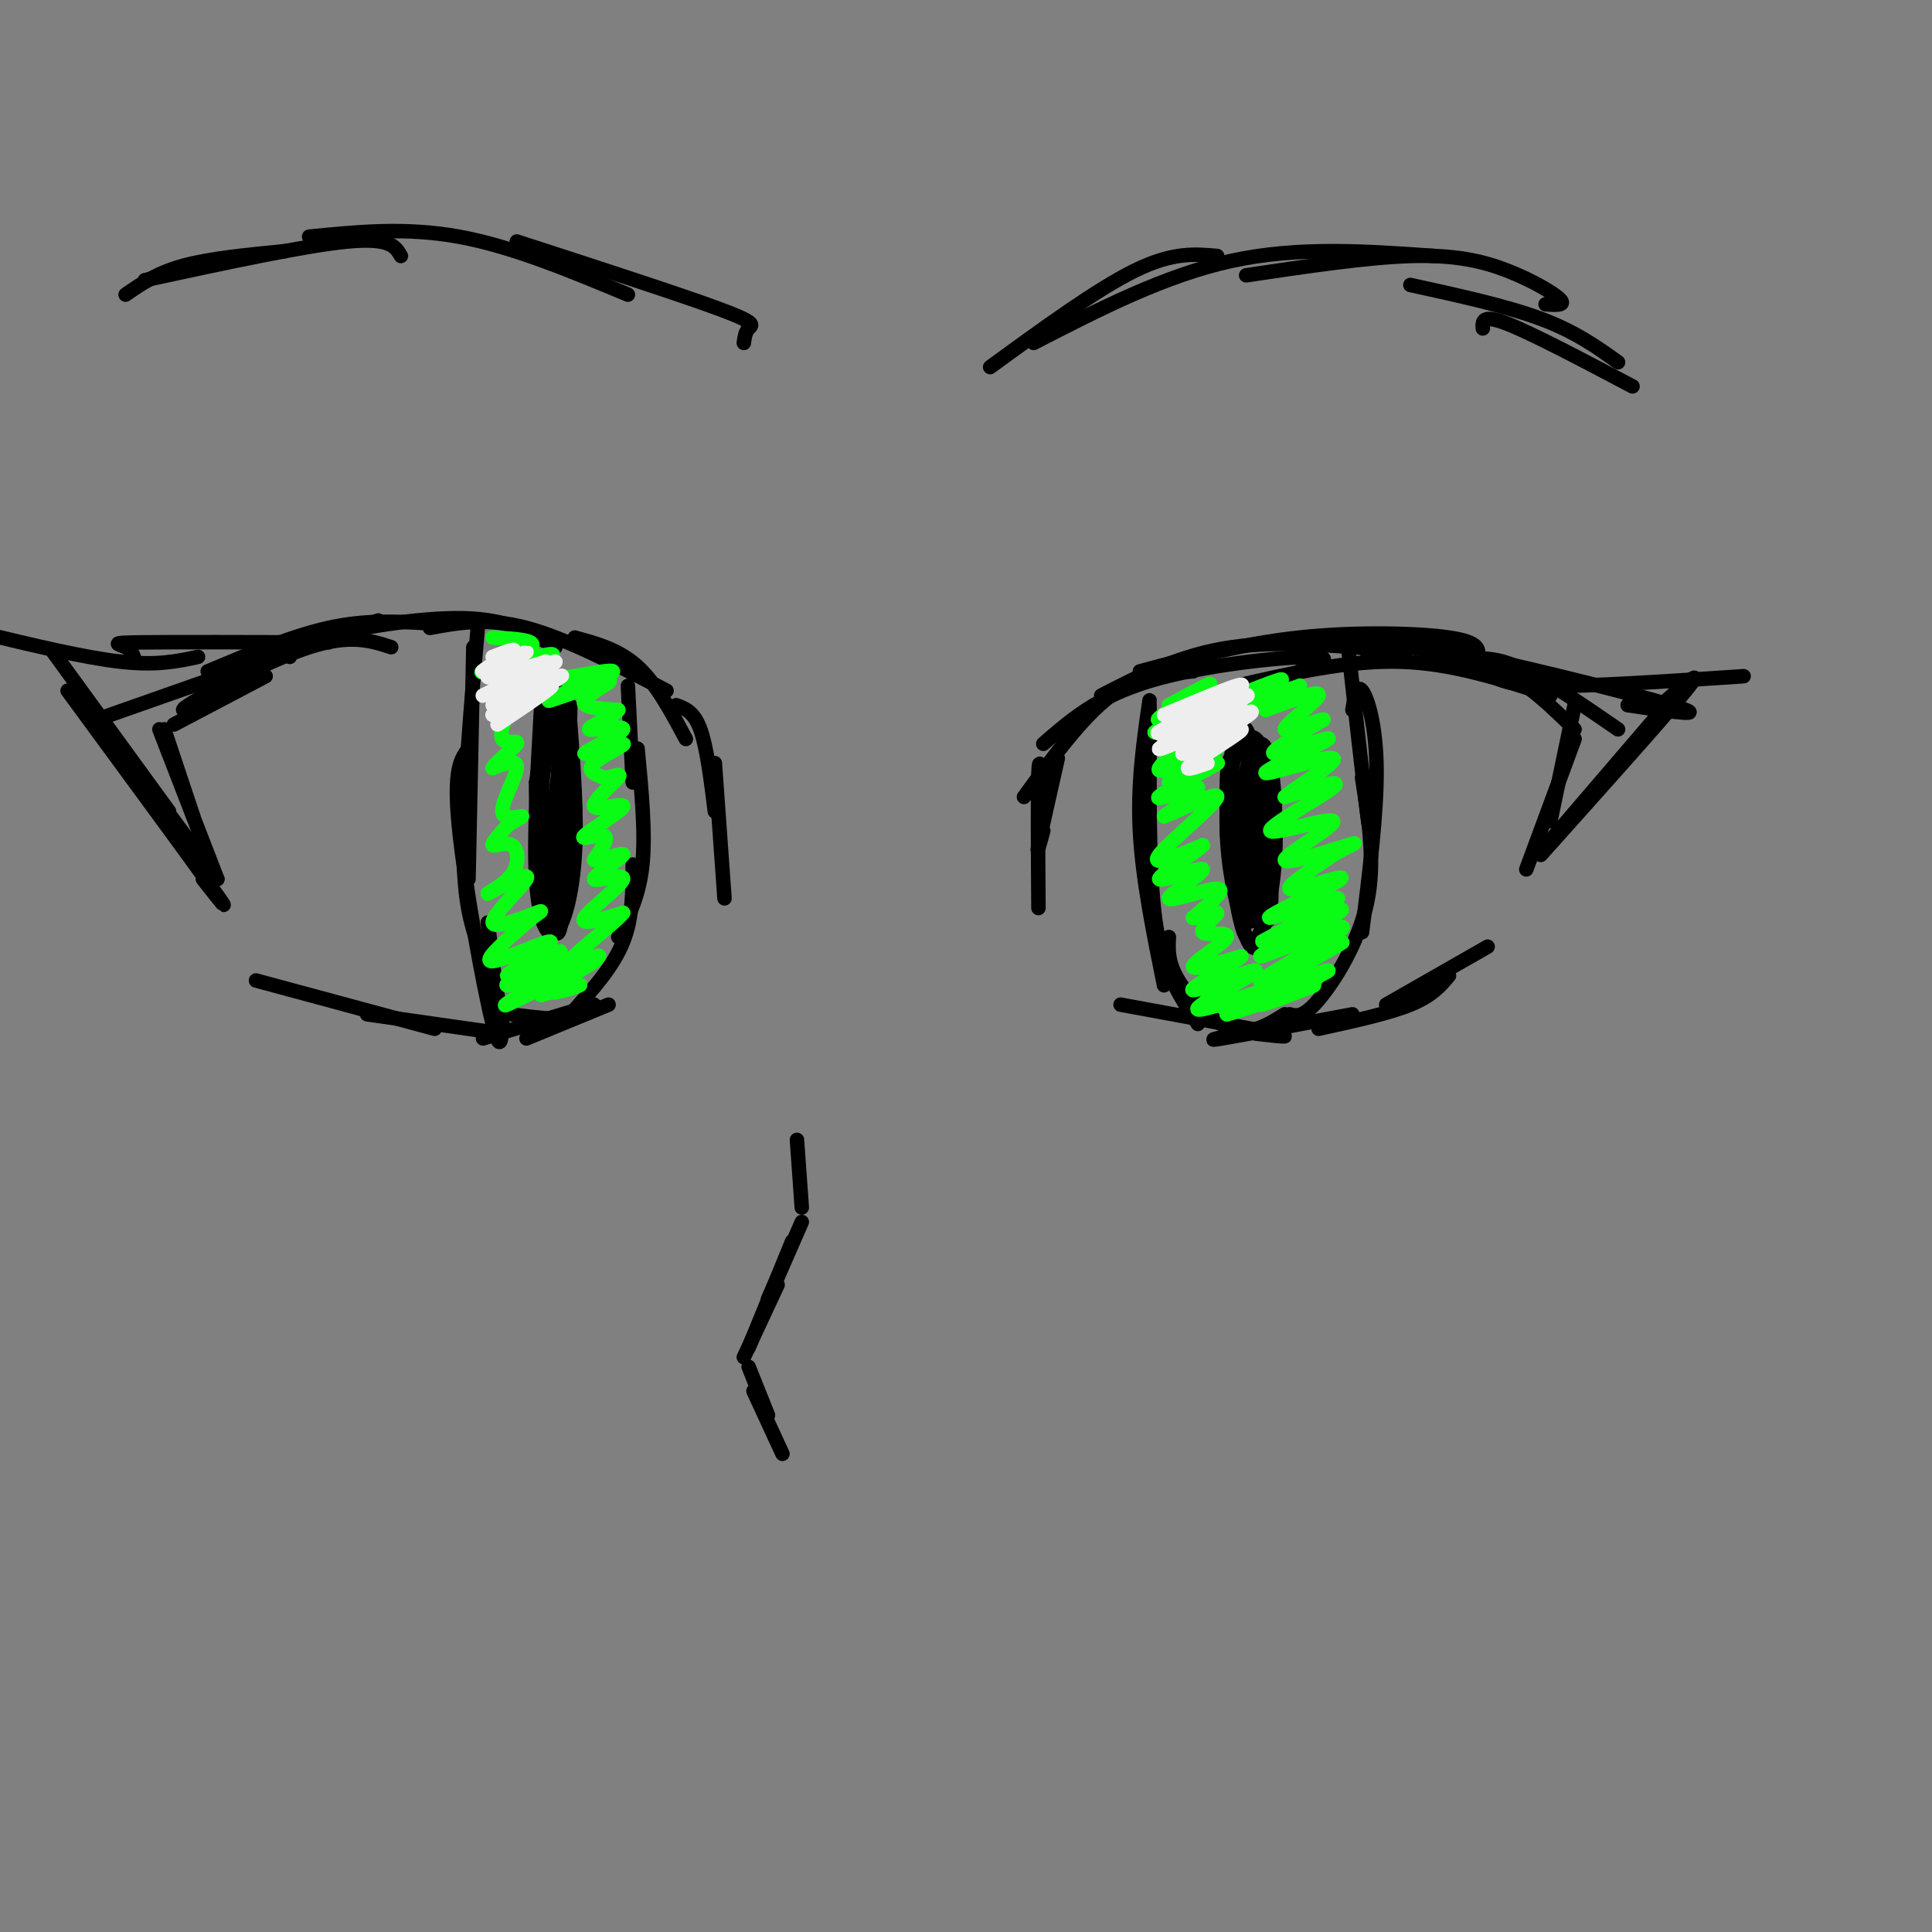 <svg viewBox='0 0 400 400' version='1.1' xmlns='http://www.w3.org/2000/svg' xmlns:xlink='http://www.w3.org/1999/xlink'><rect x="0" y="0" width="400" height="400" fill="#808080" stroke="none"/><g fill='none' stroke='rgb(0,0,0)' stroke-width='3' stroke-linecap='round' stroke-linejoin='round'><path d='M215,188c-0.083,-11.917 -0.167,-23.833 0,-28c0.167,-4.167 0.583,-0.583 1,3'/><path d='M216,172c-0.750,2.750 -1.500,5.500 -1,3c0.500,-2.500 2.250,-10.250 4,-18'/><path d='M212,165c6.083,-8.333 12.167,-16.667 18,-21c5.833,-4.333 11.417,-4.667 17,-5'/><path d='M216,154c5.578,-4.867 11.156,-9.733 22,-13c10.844,-3.267 26.956,-4.933 33,-5c6.044,-0.067 2.022,1.467 -2,3'/><path d='M228,144c8.250,-4.250 16.500,-8.500 27,-10c10.500,-1.500 23.250,-0.250 36,1'/><path d='M236,139c10.622,-2.867 21.244,-5.733 33,-7c11.756,-1.267 24.644,-0.933 31,0c6.356,0.933 6.178,2.467 6,4'/><path d='M256,142c11.583,-2.667 23.167,-5.333 34,-5c10.833,0.333 20.917,3.667 31,7'/><path d='M232,208c13.667,2.500 27.333,5.000 32,6c4.667,1.000 0.333,0.500 -4,0'/><path d='M256,214c-3.500,0.833 -7.000,1.667 -3,1c4.000,-0.667 15.500,-2.833 27,-5'/><path d='M273,213c7.250,-1.583 14.500,-3.167 19,-5c4.500,-1.833 6.250,-3.917 8,-6'/><path d='M287,208c0.000,0.000 21.000,-12.000 21,-12'/><path d='M316,180c0.000,0.000 10.000,-27.000 10,-27'/><path d='M321,170c0.000,0.000 5.000,-24.000 5,-24'/><path d='M292,134c6.667,1.083 13.333,2.167 19,5c5.667,2.833 10.333,7.417 15,12'/><path d='M302,137c3.250,-0.667 6.500,-1.333 12,1c5.500,2.333 13.250,7.667 21,13'/><path d='M283,135c-0.267,-1.756 -0.533,-3.511 13,-1c13.533,2.511 40.867,9.289 50,12c9.133,2.711 0.067,1.356 -9,0'/><path d='M308,139c1.583,1.417 3.167,2.833 12,3c8.833,0.167 24.917,-0.917 41,-2'/><path d='M319,177c12.833,-14.333 25.667,-28.667 30,-34c4.333,-5.333 0.167,-1.667 -4,2'/><path d='M321,174c0.000,0.000 24.000,-28.000 24,-28'/><path d='M238,146c0.000,0.000 0.000,40.000 0,40'/><path d='M238,145c-1.250,8.583 -2.500,17.167 -2,27c0.500,9.833 2.750,20.917 5,32'/><path d='M238,168c0.167,9.833 0.333,19.667 2,27c1.667,7.333 4.833,12.167 8,17'/><path d='M242,194c-0.133,2.622 -0.267,5.244 2,9c2.267,3.756 6.933,8.644 11,10c4.067,1.356 7.533,-0.822 11,-3'/><path d='M267,210c1.400,0.378 2.800,0.756 6,-3c3.200,-3.756 8.200,-11.644 10,-20c1.800,-8.356 0.400,-17.178 -1,-26'/><path d='M282,193c1.556,-12.489 3.111,-24.978 3,-34c-0.111,-9.022 -1.889,-14.578 -3,-16c-1.111,-1.422 -1.556,1.289 -2,4'/><path d='M283,165c0.333,4.167 0.667,8.333 0,3c-0.667,-5.333 -2.333,-20.167 -4,-35'/><path d='M255,156c0.482,14.961 0.964,29.921 2,34c1.036,4.079 2.627,-2.724 3,-13c0.373,-10.276 -0.473,-24.025 -2,-26c-1.527,-1.975 -3.735,7.824 -4,17c-0.265,9.176 1.414,17.727 3,21c1.586,3.273 3.081,1.266 4,0c0.919,-1.266 1.263,-1.790 1,-7c-0.263,-5.210 -1.131,-15.105 -2,-25'/><path d='M260,157c-0.770,-3.971 -1.697,-1.398 -3,-1c-1.303,0.398 -2.984,-1.380 -3,7c-0.016,8.380 1.633,26.917 4,31c2.367,4.083 5.453,-6.287 6,-17c0.547,-10.713 -1.445,-21.768 -4,-24c-2.555,-2.232 -5.675,4.361 -6,14c-0.325,9.639 2.143,22.326 4,27c1.857,4.674 3.102,1.335 4,-4c0.898,-5.335 1.449,-12.668 2,-20'/><path d='M264,170c-0.020,-7.434 -1.069,-16.018 -3,-16c-1.931,0.018 -4.744,8.637 -4,19c0.744,10.363 5.045,22.468 6,16c0.955,-6.468 -1.435,-31.511 -3,-35c-1.565,-3.489 -2.304,14.574 -2,23c0.304,8.426 1.652,7.213 3,6'/><path d='M205,76c11.083,-8.083 22.167,-16.167 30,-20c7.833,-3.833 12.417,-3.417 17,-3'/><path d='M214,71c13.583,-7.000 27.167,-14.000 41,-17c13.833,-3.000 27.917,-2.000 42,-1'/><path d='M258,57c12.452,-1.857 24.905,-3.714 34,-4c9.095,-0.286 14.833,1.000 20,3c5.167,2.000 9.762,4.714 11,6c1.238,1.286 -0.881,1.143 -3,1'/><path d='M292,59c9.917,2.167 19.833,4.333 27,7c7.167,2.667 11.583,5.833 16,9'/><path d='M307,68c-0.083,-1.500 -0.167,-3.000 5,-1c5.167,2.000 15.583,7.500 26,13'/><path d='M150,186c0.000,0.000 -2.000,-28.000 -2,-28'/><path d='M148,168c-0.833,-6.667 -1.667,-13.333 -3,-17c-1.333,-3.667 -3.167,-4.333 -5,-5'/><path d='M142,153c-3.083,-5.750 -6.167,-11.500 -10,-15c-3.833,-3.500 -8.417,-4.750 -13,-6'/><path d='M138,143c-10.417,-5.417 -20.833,-10.833 -29,-13c-8.167,-2.167 -14.083,-1.083 -20,0'/><path d='M115,134c-4.822,-2.889 -9.644,-5.778 -19,-6c-9.356,-0.222 -23.244,2.222 -30,4c-6.756,1.778 -6.378,2.889 -6,4'/><path d='M81,134c-4.222,-1.378 -8.444,-2.756 -17,0c-8.556,2.756 -21.444,9.644 -25,12c-3.556,2.356 2.222,0.178 8,-2'/><path d='M55,140c0.000,0.000 -19.000,10.000 -19,10'/><path d='M53,203c0.000,0.000 37.000,10.000 37,10'/><path d='M76,210c0.000,0.000 28.000,4.000 28,4'/><path d='M100,215c0.000,0.000 23.000,-7.000 23,-7'/><path d='M109,215c0.000,0.000 17.000,-7.000 17,-7'/><path d='M45,182c0.000,0.000 -12.000,-31.000 -12,-31'/><path d='M40,169c0.000,0.000 -6.000,-18.000 -6,-18'/><path d='M98,134c0.000,0.000 -1.000,48.000 -1,48'/><path d='M99,129c-1.583,18.250 -3.167,36.500 -3,48c0.167,11.500 2.083,16.250 4,21'/><path d='M97,155c-1.578,2.111 -3.156,4.222 -2,16c1.156,11.778 5.044,33.222 7,41c1.956,7.778 1.978,1.889 2,-4'/><path d='M101,191c0.711,5.911 1.422,11.822 2,15c0.578,3.178 1.022,3.622 3,4c1.978,0.378 5.489,0.689 9,1'/><path d='M119,209c4.000,-4.500 8.000,-9.000 10,-14c2.000,-5.000 2.000,-10.500 2,-16'/><path d='M128,194c2.167,-4.250 4.333,-8.500 5,-15c0.667,-6.500 -0.167,-15.250 -1,-24'/><path d='M130,142c0.000,0.000 1.000,20.000 1,20'/><path d='M116,151c-0.929,18.815 -1.857,37.631 -1,32c0.857,-5.631 3.500,-35.708 3,-37c-0.500,-1.292 -4.143,26.202 -5,36c-0.857,9.798 1.071,1.899 3,-6'/><path d='M116,176c1.055,-7.232 2.191,-22.314 1,-26c-1.191,-3.686 -4.711,4.022 -5,17c-0.289,12.978 2.653,31.225 4,25c1.347,-6.225 1.099,-36.921 0,-46c-1.099,-9.079 -3.050,3.461 -5,16'/><path d='M111,162c-0.200,8.267 1.800,20.933 3,25c1.200,4.067 1.600,-0.467 2,-5'/><path d='M112,147c-0.750,13.238 -1.500,26.476 -1,35c0.500,8.524 2.250,12.333 4,11c1.750,-1.333 3.500,-7.810 4,-16c0.500,-8.190 -0.250,-18.095 -1,-28'/><path d='M88,129c-6.250,-0.333 -12.500,-0.667 -20,1c-7.500,1.667 -16.250,5.333 -25,9'/><path d='M71,131c5.750,-2.000 11.500,-4.000 3,-1c-8.500,3.000 -31.250,11.000 -54,19'/><path d='M45,182c0.000,0.000 -23.000,-31.000 -23,-31'/><path d='M42,182c3.333,4.250 6.667,8.500 2,2c-4.667,-6.500 -17.333,-23.750 -30,-41'/><path d='M35,168c0.000,0.000 -24.000,-33.000 -24,-33'/><path d='M68,133c-16.089,-0.044 -32.178,-0.089 -39,0c-6.822,0.089 -4.378,0.311 -3,1c1.378,0.689 1.689,1.844 2,3'/><path d='M41,136c-4.250,0.917 -8.500,1.833 -16,1c-7.500,-0.833 -18.250,-3.417 -29,-6'/></g>
<g fill='none' stroke='rgb(10,252,21)' stroke-width='3' stroke-linecap='round' stroke-linejoin='round'><path d='M242,146c5.140,-2.774 10.281,-5.547 8,-4c-2.281,1.547 -11.982,7.415 -10,7c1.982,-0.415 15.649,-7.112 16,-7c0.351,0.112 -12.614,7.032 -16,9c-3.386,1.968 2.807,-1.016 9,-4'/><path d='M249,147c6.632,-2.769 18.711,-7.692 16,-6c-2.711,1.692 -20.211,10.000 -19,10c1.211,0.000 21.134,-8.308 23,-9c1.866,-0.692 -14.324,6.231 -20,9c-5.676,2.769 -0.838,1.385 4,0'/><path d='M248,153c3.289,-2.889 6.578,-5.778 4,-4c-2.578,1.778 -11.022,8.222 -12,10c-0.978,1.778 5.511,-1.111 12,-4'/><path d='M252,155c-1.143,1.278 -10.002,6.474 -10,7c0.002,0.526 8.865,-3.619 10,-4c1.135,-0.381 -5.459,3.001 -9,5c-3.541,1.999 -4.030,2.615 -2,2c2.030,-0.615 6.580,-2.461 7,-2c0.420,0.461 -3.290,3.231 -7,6'/><path d='M241,169c2.226,-0.714 11.292,-5.500 11,-4c-0.292,1.500 -9.940,9.286 -12,12c-2.060,2.714 3.470,0.357 9,-2'/><path d='M249,175c-1.353,1.509 -9.235,6.280 -9,7c0.235,0.720 8.589,-2.611 9,-2c0.411,0.611 -7.120,5.165 -7,6c0.120,0.835 7.891,-2.047 10,-2c2.109,0.047 -1.446,3.024 -5,6'/><path d='M247,190c0.661,0.448 4.812,-1.432 5,-1c0.188,0.432 -3.589,3.178 -3,4c0.589,0.822 5.543,-0.279 5,1c-0.543,1.279 -6.584,4.937 -7,6c-0.416,1.063 4.792,-0.468 10,-2'/><path d='M257,198c-1.799,1.680 -11.297,6.881 -10,7c1.297,0.119 13.389,-4.844 13,-4c-0.389,0.844 -13.259,7.497 -12,8c1.259,0.503 16.645,-5.142 20,-6c3.355,-0.858 -5.323,3.071 -14,7'/><path d='M254,210c2.871,-0.656 17.048,-5.794 18,-6c0.952,-0.206 -11.322,4.522 -11,4c0.322,-0.522 13.241,-6.294 14,-7c0.759,-0.706 -10.640,3.656 -13,4c-2.360,0.344 4.320,-3.328 11,-7'/><path d='M273,198c3.663,-2.177 7.320,-4.119 3,-2c-4.320,2.119 -16.616,8.300 -15,7c1.616,-1.300 17.145,-10.080 17,-11c-0.145,-0.920 -15.962,6.022 -17,6c-1.038,-0.022 12.703,-7.006 16,-9c3.297,-1.994 -3.852,1.003 -11,4'/><path d='M266,193c-3.501,1.419 -6.753,2.965 -3,1c3.753,-1.965 14.510,-7.442 14,-8c-0.510,-0.558 -12.289,3.804 -14,4c-1.711,0.196 6.644,-3.772 11,-6c4.356,-2.228 4.711,-2.715 2,-2c-2.711,0.715 -8.489,2.633 -9,2c-0.511,-0.633 4.244,-3.816 9,-7'/><path d='M276,177c3.097,-1.868 6.340,-3.036 3,-2c-3.340,1.036 -13.262,4.278 -13,3c0.262,-1.278 10.709,-7.074 10,-8c-0.709,-0.926 -12.576,3.020 -13,2c-0.424,-1.020 10.593,-7.006 13,-9c2.407,-1.994 -3.797,0.003 -10,2'/><path d='M266,165c1.834,-1.817 11.420,-7.360 10,-8c-1.420,-0.640 -13.844,3.622 -14,3c-0.156,-0.622 11.958,-6.129 13,-7c1.042,-0.871 -8.988,2.894 -11,3c-2.012,0.106 3.994,-3.447 10,-7'/><path d='M274,149c-0.810,-0.179 -7.833,2.875 -8,2c-0.167,-0.875 6.524,-5.679 7,-7c0.476,-1.321 -5.262,0.839 -11,3'/><path d='M102,132c4.644,0.244 9.289,0.489 8,2c-1.289,1.511 -8.511,4.289 -10,5c-1.489,0.711 2.756,-0.644 7,-2'/><path d='M107,137c3.625,-0.957 9.188,-2.349 7,-1c-2.188,1.349 -12.128,5.440 -10,6c2.128,0.560 16.322,-2.411 21,-3c4.678,-0.589 -0.161,1.206 -5,3'/><path d='M120,142c-2.962,1.443 -7.866,3.552 -6,3c1.866,-0.552 10.502,-3.764 12,-4c1.498,-0.236 -4.144,2.504 -5,4c-0.856,1.496 3.072,1.748 7,2'/><path d='M128,147c-0.873,1.309 -6.556,3.583 -6,4c0.556,0.417 7.351,-1.021 7,0c-0.351,1.021 -7.847,4.500 -8,5c-0.153,0.500 7.036,-1.981 8,-2c0.964,-0.019 -4.296,2.423 -6,4c-1.704,1.577 0.148,2.288 2,3'/><path d='M125,161c1.430,0.073 4.004,-1.246 3,0c-1.004,1.246 -5.587,5.055 -5,6c0.587,0.945 6.343,-0.973 6,0c-0.343,0.973 -6.785,4.839 -8,6c-1.215,1.161 2.796,-0.383 4,0c1.204,0.383 -0.398,2.691 -2,5'/><path d='M123,178c1.552,0.209 6.432,-1.770 6,-1c-0.432,0.770 -6.178,4.289 -6,5c0.178,0.711 6.279,-1.385 6,0c-0.279,1.385 -6.937,6.253 -8,8c-1.063,1.747 3.468,0.374 8,-1'/><path d='M129,189c-1.813,2.291 -10.345,8.517 -11,10c-0.655,1.483 6.567,-1.778 6,-1c-0.567,0.778 -8.922,5.594 -10,7c-1.078,1.406 5.121,-0.598 6,-1c0.879,-0.402 -3.560,0.799 -8,2'/><path d='M112,206c2.499,-1.920 12.747,-7.720 11,-7c-1.747,0.720 -15.487,7.961 -18,9c-2.513,1.039 6.203,-4.124 11,-7c4.797,-2.876 5.676,-3.467 2,-2c-3.676,1.467 -11.907,4.990 -13,5c-1.093,0.010 4.954,-3.495 11,-7'/><path d='M116,197c-1.549,0.563 -10.920,5.470 -11,5c-0.080,-0.470 9.132,-6.319 9,-7c-0.132,-0.681 -9.609,3.805 -12,4c-2.391,0.195 2.305,-3.903 7,-8'/><path d='M109,191c2.219,-1.965 4.265,-2.877 2,-2c-2.265,0.877 -8.841,3.544 -9,2c-0.159,-1.544 6.097,-7.298 7,-9c0.903,-1.702 -3.549,0.649 -8,3'/><path d='M101,185c-0.179,-0.065 3.375,-1.729 5,-4c1.625,-2.271 1.322,-5.150 0,-6c-1.322,-0.850 -3.663,0.329 -4,0c-0.337,-0.329 1.332,-2.164 3,-4'/><path d='M105,171c1.450,-1.155 3.574,-2.041 3,-2c-0.574,0.041 -3.847,1.011 -4,-1c-0.153,-2.011 2.813,-7.003 3,-9c0.187,-1.997 -2.407,-0.998 -5,0'/><path d='M102,159c0.560,-1.167 4.458,-4.083 5,-5c0.542,-0.917 -2.274,0.167 -3,-1c-0.726,-1.167 0.637,-4.583 2,-8'/><path d='M106,145c0.000,-1.833 -1.000,-2.417 -2,-3'/></g>
<g fill='none' stroke='rgb(238,238,238)' stroke-width='3' stroke-linecap='round' stroke-linejoin='round'><path d='M102,136c2.726,-1.041 5.451,-2.083 4,-1c-1.451,1.083 -7.080,4.290 -6,4c1.080,-0.290 8.868,-4.078 9,-4c0.132,0.078 -7.391,4.022 -8,5c-0.609,0.978 5.695,-1.011 12,-3'/><path d='M113,137c-2.281,1.725 -13.984,7.537 -13,7c0.984,-0.537 14.656,-7.422 15,-7c0.344,0.422 -12.638,8.152 -13,9c-0.362,0.848 11.897,-5.186 14,-6c2.103,-0.814 -5.948,3.593 -14,8'/><path d='M102,148c0.978,-0.444 10.422,-5.556 12,-6c1.578,-0.444 -4.711,3.778 -11,8'/><path d='M241,148c8.644,-3.622 17.289,-7.244 16,-6c-1.289,1.244 -12.511,7.356 -15,9c-2.489,1.644 3.756,-1.178 10,-4'/><path d='M252,147c3.556,-1.529 7.445,-3.352 6,-3c-1.445,0.352 -8.223,2.878 -13,5c-4.777,2.122 -7.554,3.839 -3,2c4.554,-1.839 16.437,-7.235 15,-6c-1.437,1.235 -16.195,9.102 -17,10c-0.805,0.898 12.341,-5.172 17,-7c4.659,-1.828 0.829,0.586 -3,3'/><path d='M254,151c-3.399,2.011 -10.396,5.539 -9,5c1.396,-0.539 11.183,-5.145 12,-5c0.817,0.145 -7.338,5.041 -10,7c-2.662,1.959 0.169,0.979 3,0'/></g>
<g fill='none' stroke='rgb(0,0,0)' stroke-width='3' stroke-linecap='round' stroke-linejoin='round'><path d='M154,71c0.156,-1.133 0.311,-2.267 1,-3c0.689,-0.733 1.911,-1.067 -6,-4c-7.911,-2.933 -24.956,-8.467 -42,-14'/><path d='M130,61c-12.000,-5.000 -24.000,-10.000 -35,-12c-11.000,-2.000 -21.000,-1.000 -31,0'/><path d='M83,53c-1.083,-1.917 -2.167,-3.833 -11,-3c-8.833,0.833 -25.417,4.417 -42,8'/><path d='M26,61c3.250,-2.250 6.500,-4.500 12,-6c5.500,-1.500 13.250,-2.250 21,-3'/><path d='M162,301c0.000,0.000 -6.000,-13.000 -6,-13'/><path d='M159,293c0.000,0.000 -4.000,-10.000 -4,-10'/><path d='M154,281c0.000,0.000 7.000,-15.000 7,-15'/><path d='M155,279c0.000,0.000 9.000,-22.000 9,-22'/><path d='M159,269c0.000,0.000 7.000,-16.000 7,-16'/><path d='M165,236c0.000,0.000 1.000,14.000 1,14'/></g>
</svg>